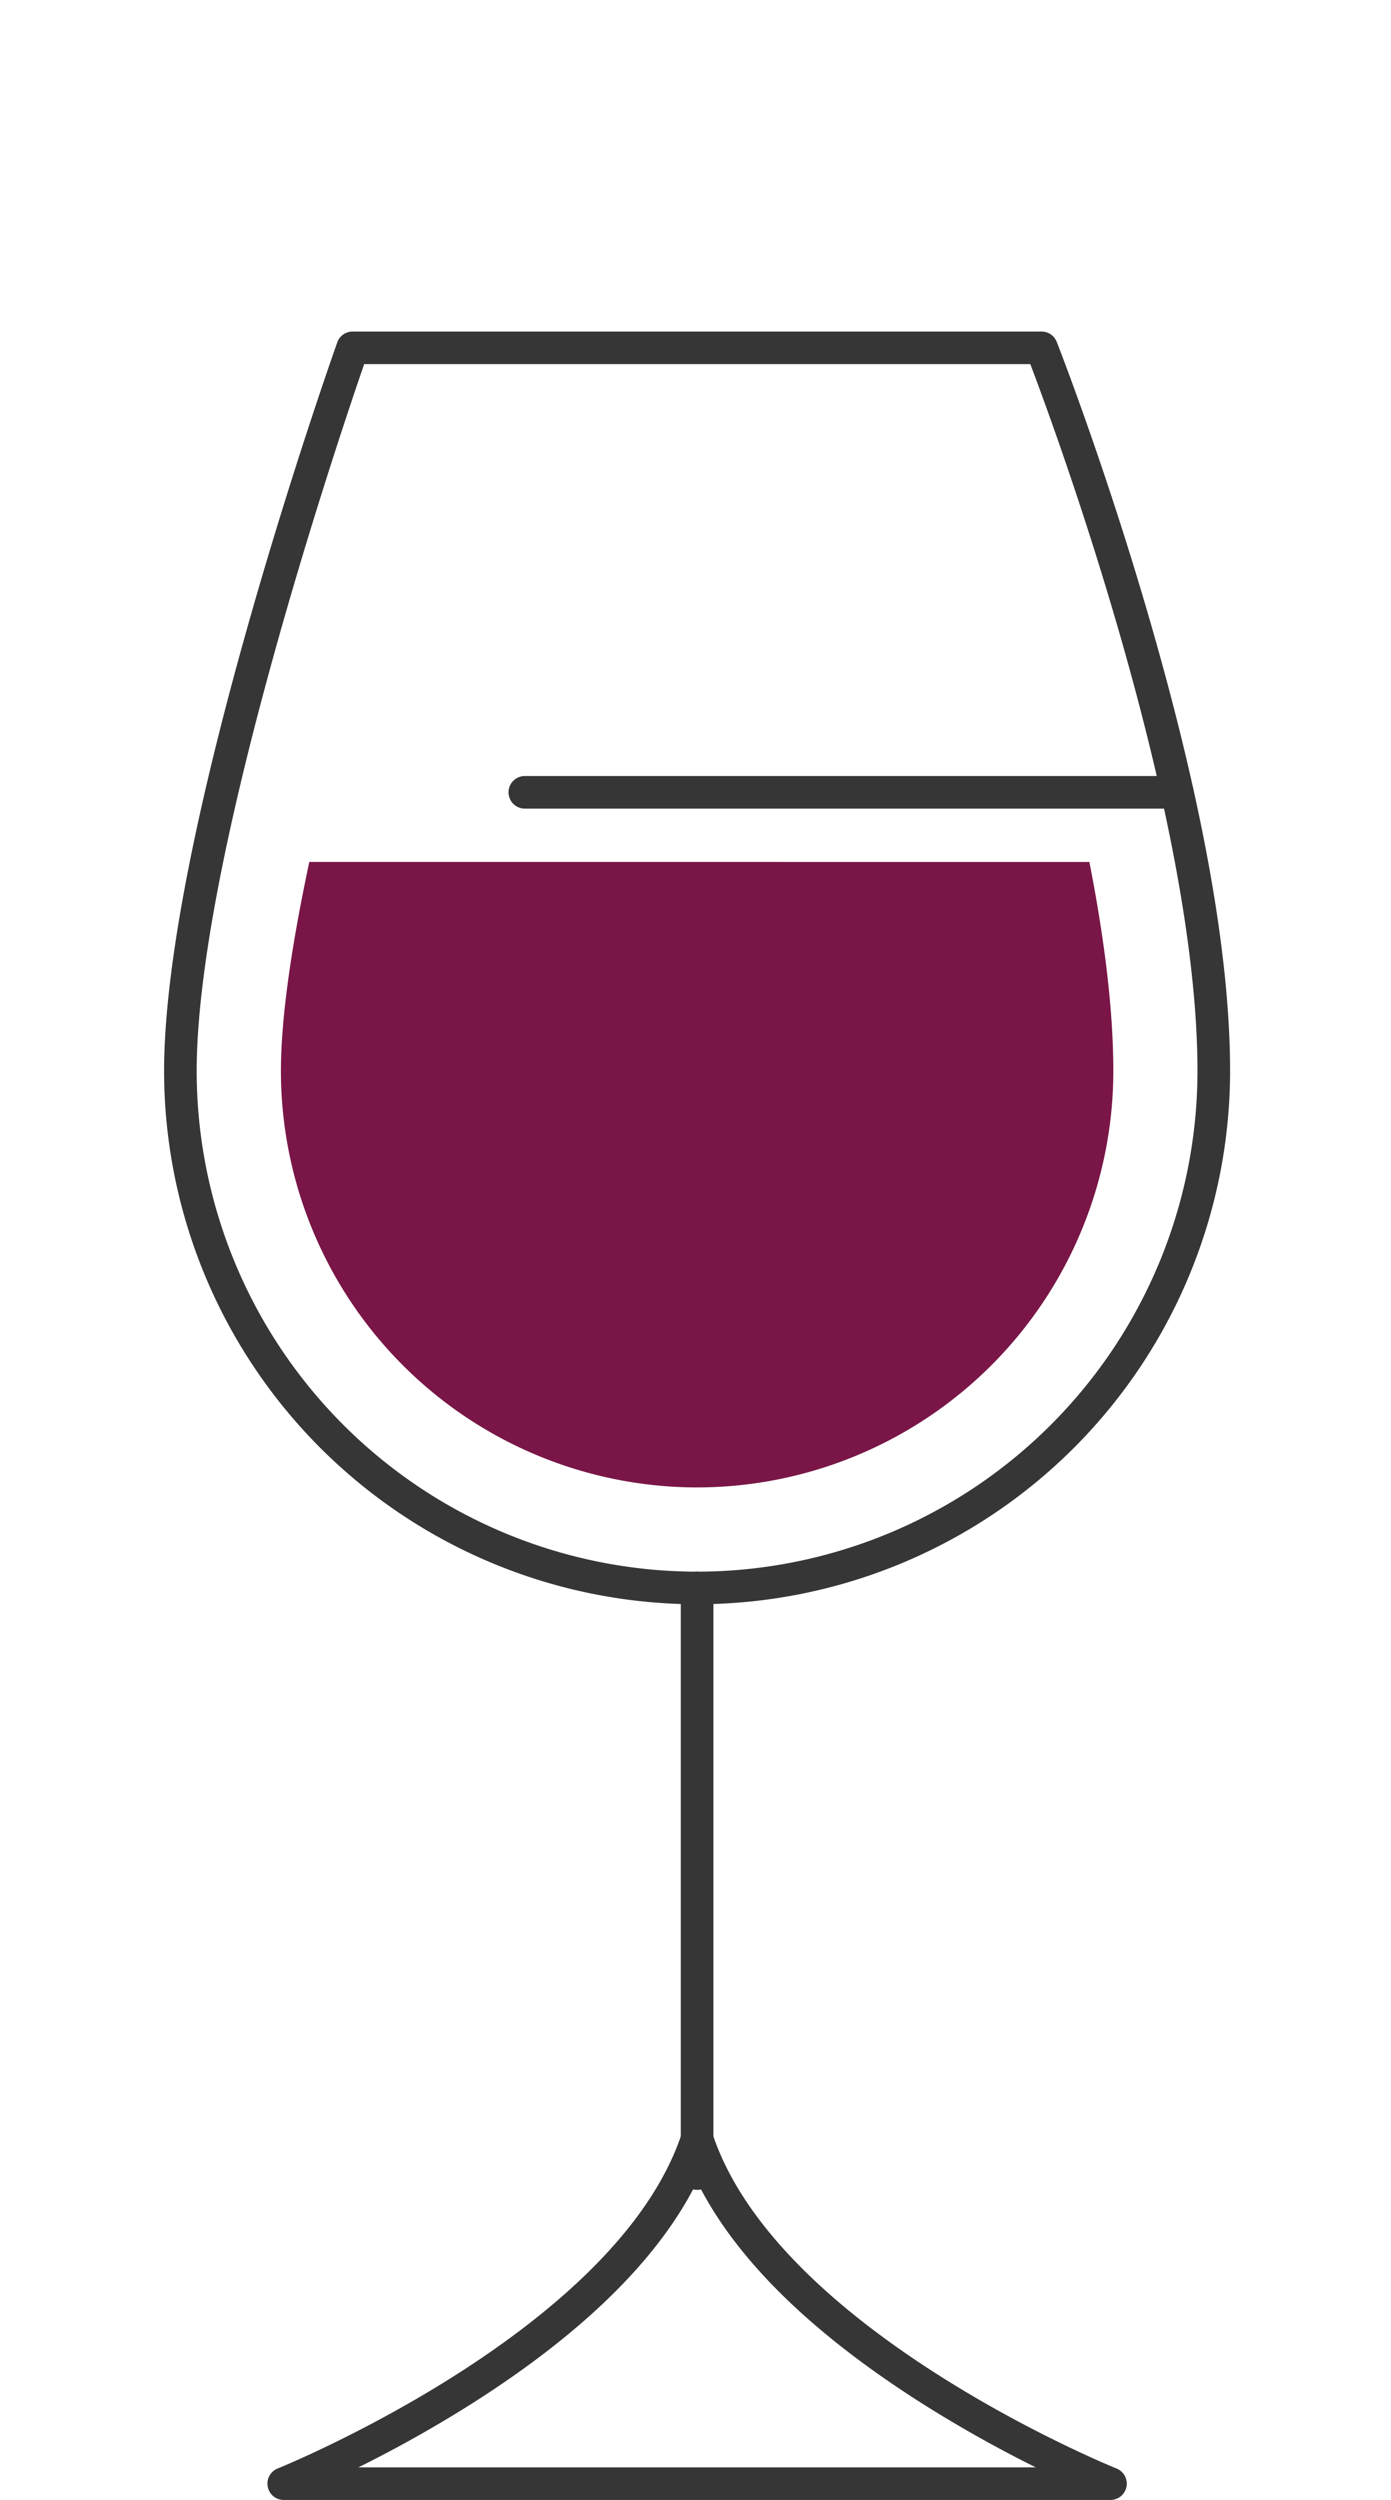 <svg xmlns="http://www.w3.org/2000/svg" width="197" height="354.041" viewBox="0 0 197 354.041">
  <g id="icon_rossi" transform="translate(3926 19975)">
    <g id="icon_rossi-2" data-name="icon_rossi" transform="translate(-3902.761 -19928.047)">
      <g id="Raggruppa_5445" data-name="Raggruppa 5445" transform="translate(14.636 253.685)">
        <path id="Tracciato_8873" data-name="Tracciato 8873" d="M8462.246-1924.427H8345.158a2.3,2.3,0,0,1-2.262-1.872,2.3,2.3,0,0,1,1.4-2.58c.482-.192,47.91-19.464,57.215-47.373a2.307,2.307,0,0,1,2.184-1.579,2.3,2.3,0,0,1,2.2,1.579c9.311,27.933,56.723,47.181,57.211,47.373a2.308,2.308,0,0,1,1.408,2.58A2.306,2.306,0,0,1,8462.246-1924.427Zm-106.5-4.618h95.914a179.489,179.489,0,0,1-16.27-9.159c-15.705-10-26.334-20.5-31.691-31.3-5.35,10.8-15.98,21.3-31.682,31.3A178.965,178.965,0,0,1,8355.742-1929.045Z" transform="translate(-8342.853 1977.83)" fill="#373637"/>
      </g>
      <g id="Raggruppa_5446" data-name="Raggruppa 5446" transform="translate(73.178 175.627)">
        <path id="Tracciato_8874" data-name="Tracciato 8874" d="M8497.314-2093.149a2.31,2.31,0,0,1-2.309-2.308v-82.936a2.309,2.309,0,0,1,2.309-2.309,2.311,2.311,0,0,1,2.313,2.309v82.936A2.312,2.312,0,0,1,8497.314-2093.149Z" transform="translate(-8495.006 2180.701)" fill="#373637"/>
      </g>
      <g id="Raggruppa_5447" data-name="Raggruppa 5447" transform="translate(48.786 62.946)">
        <path id="Tracciato_8875" data-name="Tracciato 8875" d="M8526.316-2468.938h-92.4a2.308,2.308,0,0,1-2.311-2.308,2.309,2.309,0,0,1,2.311-2.309h92.4a2.308,2.308,0,0,1,2.313,2.309A2.308,2.308,0,0,1,8526.316-2468.938Z" transform="translate(-8431.609 2473.555)" fill="#373637"/>
      </g>
      <g id="Raggruppa_5448" data-name="Raggruppa 5448">
        <path id="Tracciato_8876" data-name="Tracciato 8876" d="M8380.295-2456.918a75.572,75.572,0,0,1-75.482-75.486c0-33.668,23.52-100.395,24.525-103.22a2.3,2.3,0,0,1,2.18-1.536h97.568a2.3,2.3,0,0,1,2.146,1.463c.068.156,6.211,15.837,12.258,36.257,8.158,27.5,12.295,50.052,12.295,67.036A75.569,75.569,0,0,1,8380.295-2456.918Zm-47.145-175.626c-3.566,10.332-23.721,70.026-23.721,100.14a70.948,70.948,0,0,0,70.865,70.87,70.953,70.953,0,0,0,70.873-70.87c0-36.1-20.033-90.546-23.674-100.14Z" transform="translate(-8304.813 2637.16)" fill="#373637"/>
      </g>
      <g id="Raggruppa_5449" data-name="Raggruppa 5449" transform="translate(16.545 75.116)">
        <path id="Tracciato_8877" data-name="Tracciato 8877" d="M8351.834-2441.928c-2.406,11.305-4.021,21.795-4.021,29.64a59.01,59.01,0,0,0,58.945,58.941,59.016,59.016,0,0,0,58.947-58.941c0-8.966-1.35-19.226-3.393-29.64Z" transform="translate(-8347.813 2441.928)" fill="#791647"/>
      </g>
    </g>
    <rect id="Rettangolo_1645" data-name="Rettangolo 1645" width="197" height="353" transform="translate(-3926 -19975)" fill="none"/>
  </g>
</svg>
